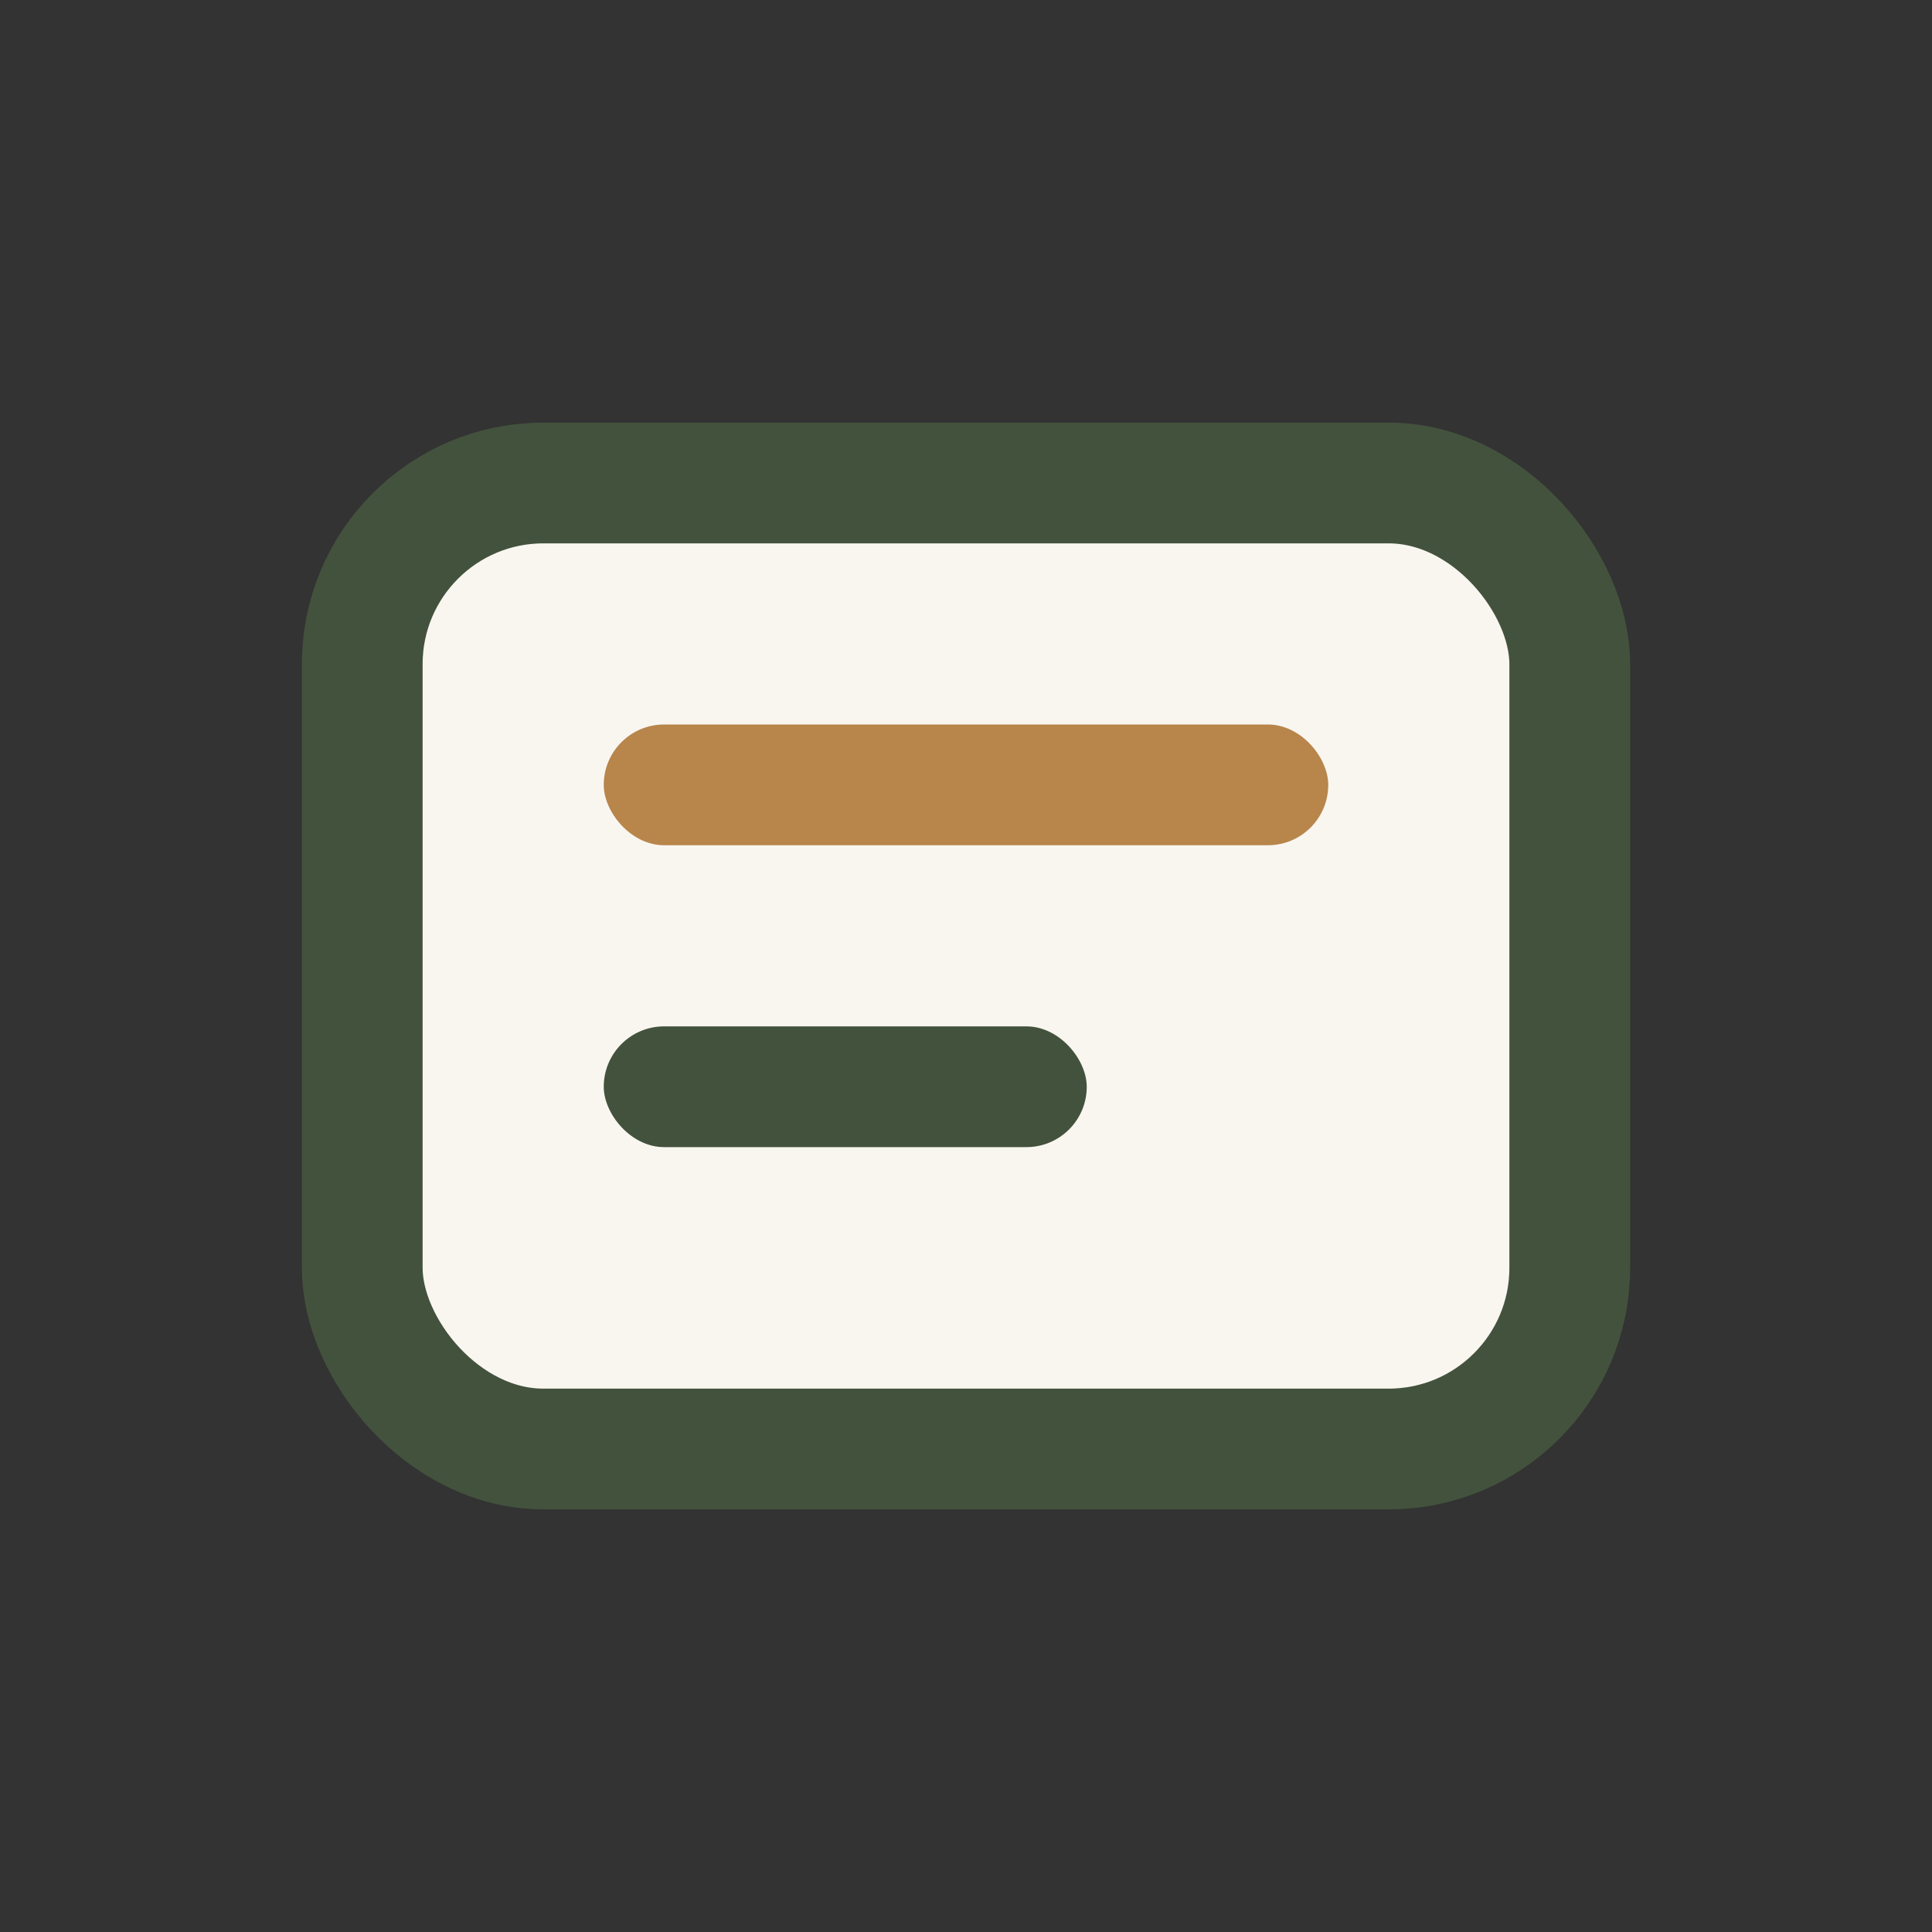 <?xml version="1.0" encoding="UTF-8"?>
<svg xmlns="http://www.w3.org/2000/svg" width="32" height="32" viewBox="0 0 32 32"><rect x="0" y="0" width="32" height="32" fill="#333333" stroke="none"/><rect x="6" y="8" width="20" height="16" rx="3" fill="#F9F6F0" stroke="#43523D" stroke-width="2"/><rect x="10" y="12" width="12" height="2" rx="1" fill="#B8854A"/><rect x="10" y="17" width="8" height="2" rx="1" fill="#43523D"/></svg>
